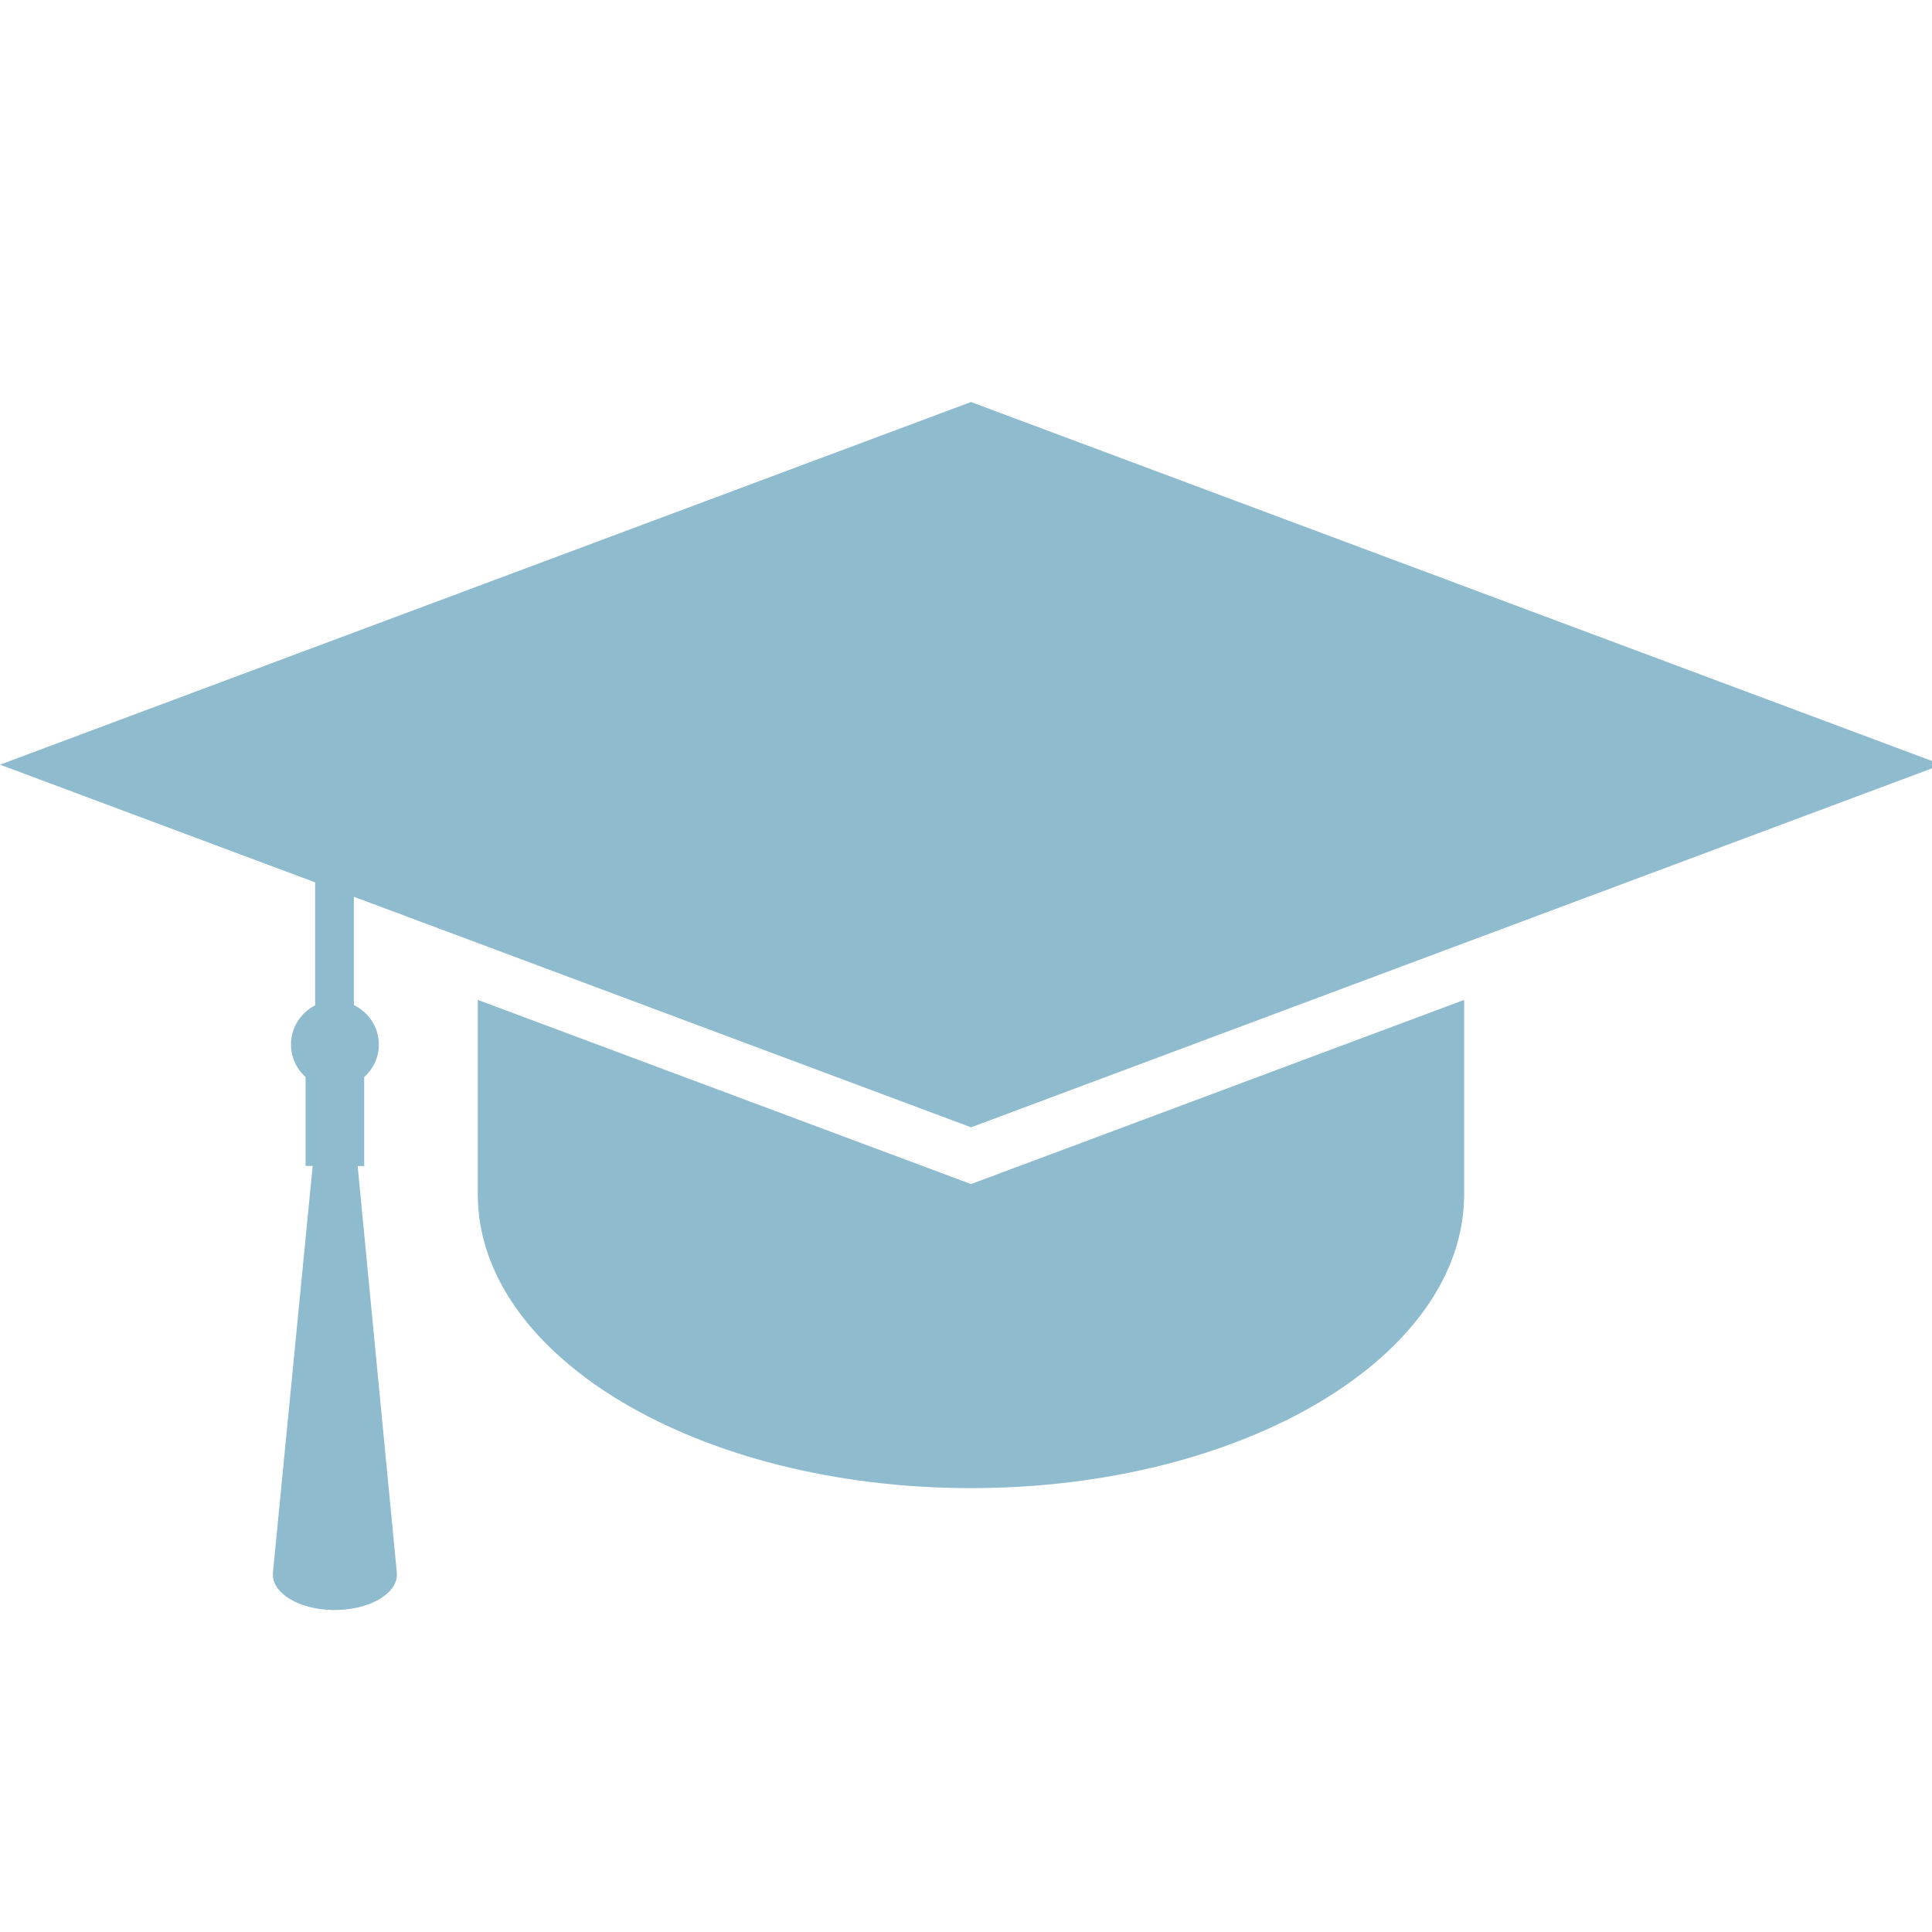 <?xml version="1.0" encoding="utf-8"?>
<!-- Generator: Adobe Illustrator 16.0.0, SVG Export Plug-In . SVG Version: 6.00 Build 0)  -->
<!DOCTYPE svg PUBLIC "-//W3C//DTD SVG 1.1//EN" "http://www.w3.org/Graphics/SVG/1.1/DTD/svg11.dtd">
<svg fill="#8fbbcf"  version="1.1" id="Layer_1" xmlns="http://www.w3.org/2000/svg" xmlns:xlink="http://www.w3.org/1999/xlink" x="0px" y="0px"
	 width="24px" height="24px" viewBox="0 0 24 24" enable-background="new 0 0 24 24" xml:space="preserve">
<g>
	<path d="M5.935,12.421v2.409l0,0c0,0.003,0,0.004,0,0.006c0,2.017,2.743,3.65,6.127,3.65c3.383,0,6.126-1.634,6.126-3.65
		c0-0.002,0-0.003,0-0.006l0,0v-2.409l-6.126,2.288L5.935,12.421z"/>
	<path d="M12.062,4.994L0,9.499l3.915,1.462v1.528c-0.178,0.09-0.3,0.273-0.3,0.486c0,0.16,0.07,0.305,0.181,0.404v1.105h0.088
		L3.391,19.53c-0.001,0.019-0.002,0.039,0,0.06c0.029,0.242,0.397,0.427,0.821,0.409c0.424-0.017,0.745-0.227,0.717-0.469
		l-0.486-5.045h0.081V13.38c0.112-0.1,0.182-0.244,0.182-0.404c0-0.217-0.127-0.403-0.31-0.49V11.14l1.54,0.575l6.127,2.289
		l6.126-2.289l5.934-2.216L12.062,4.994z"/>
</g>
</svg>
